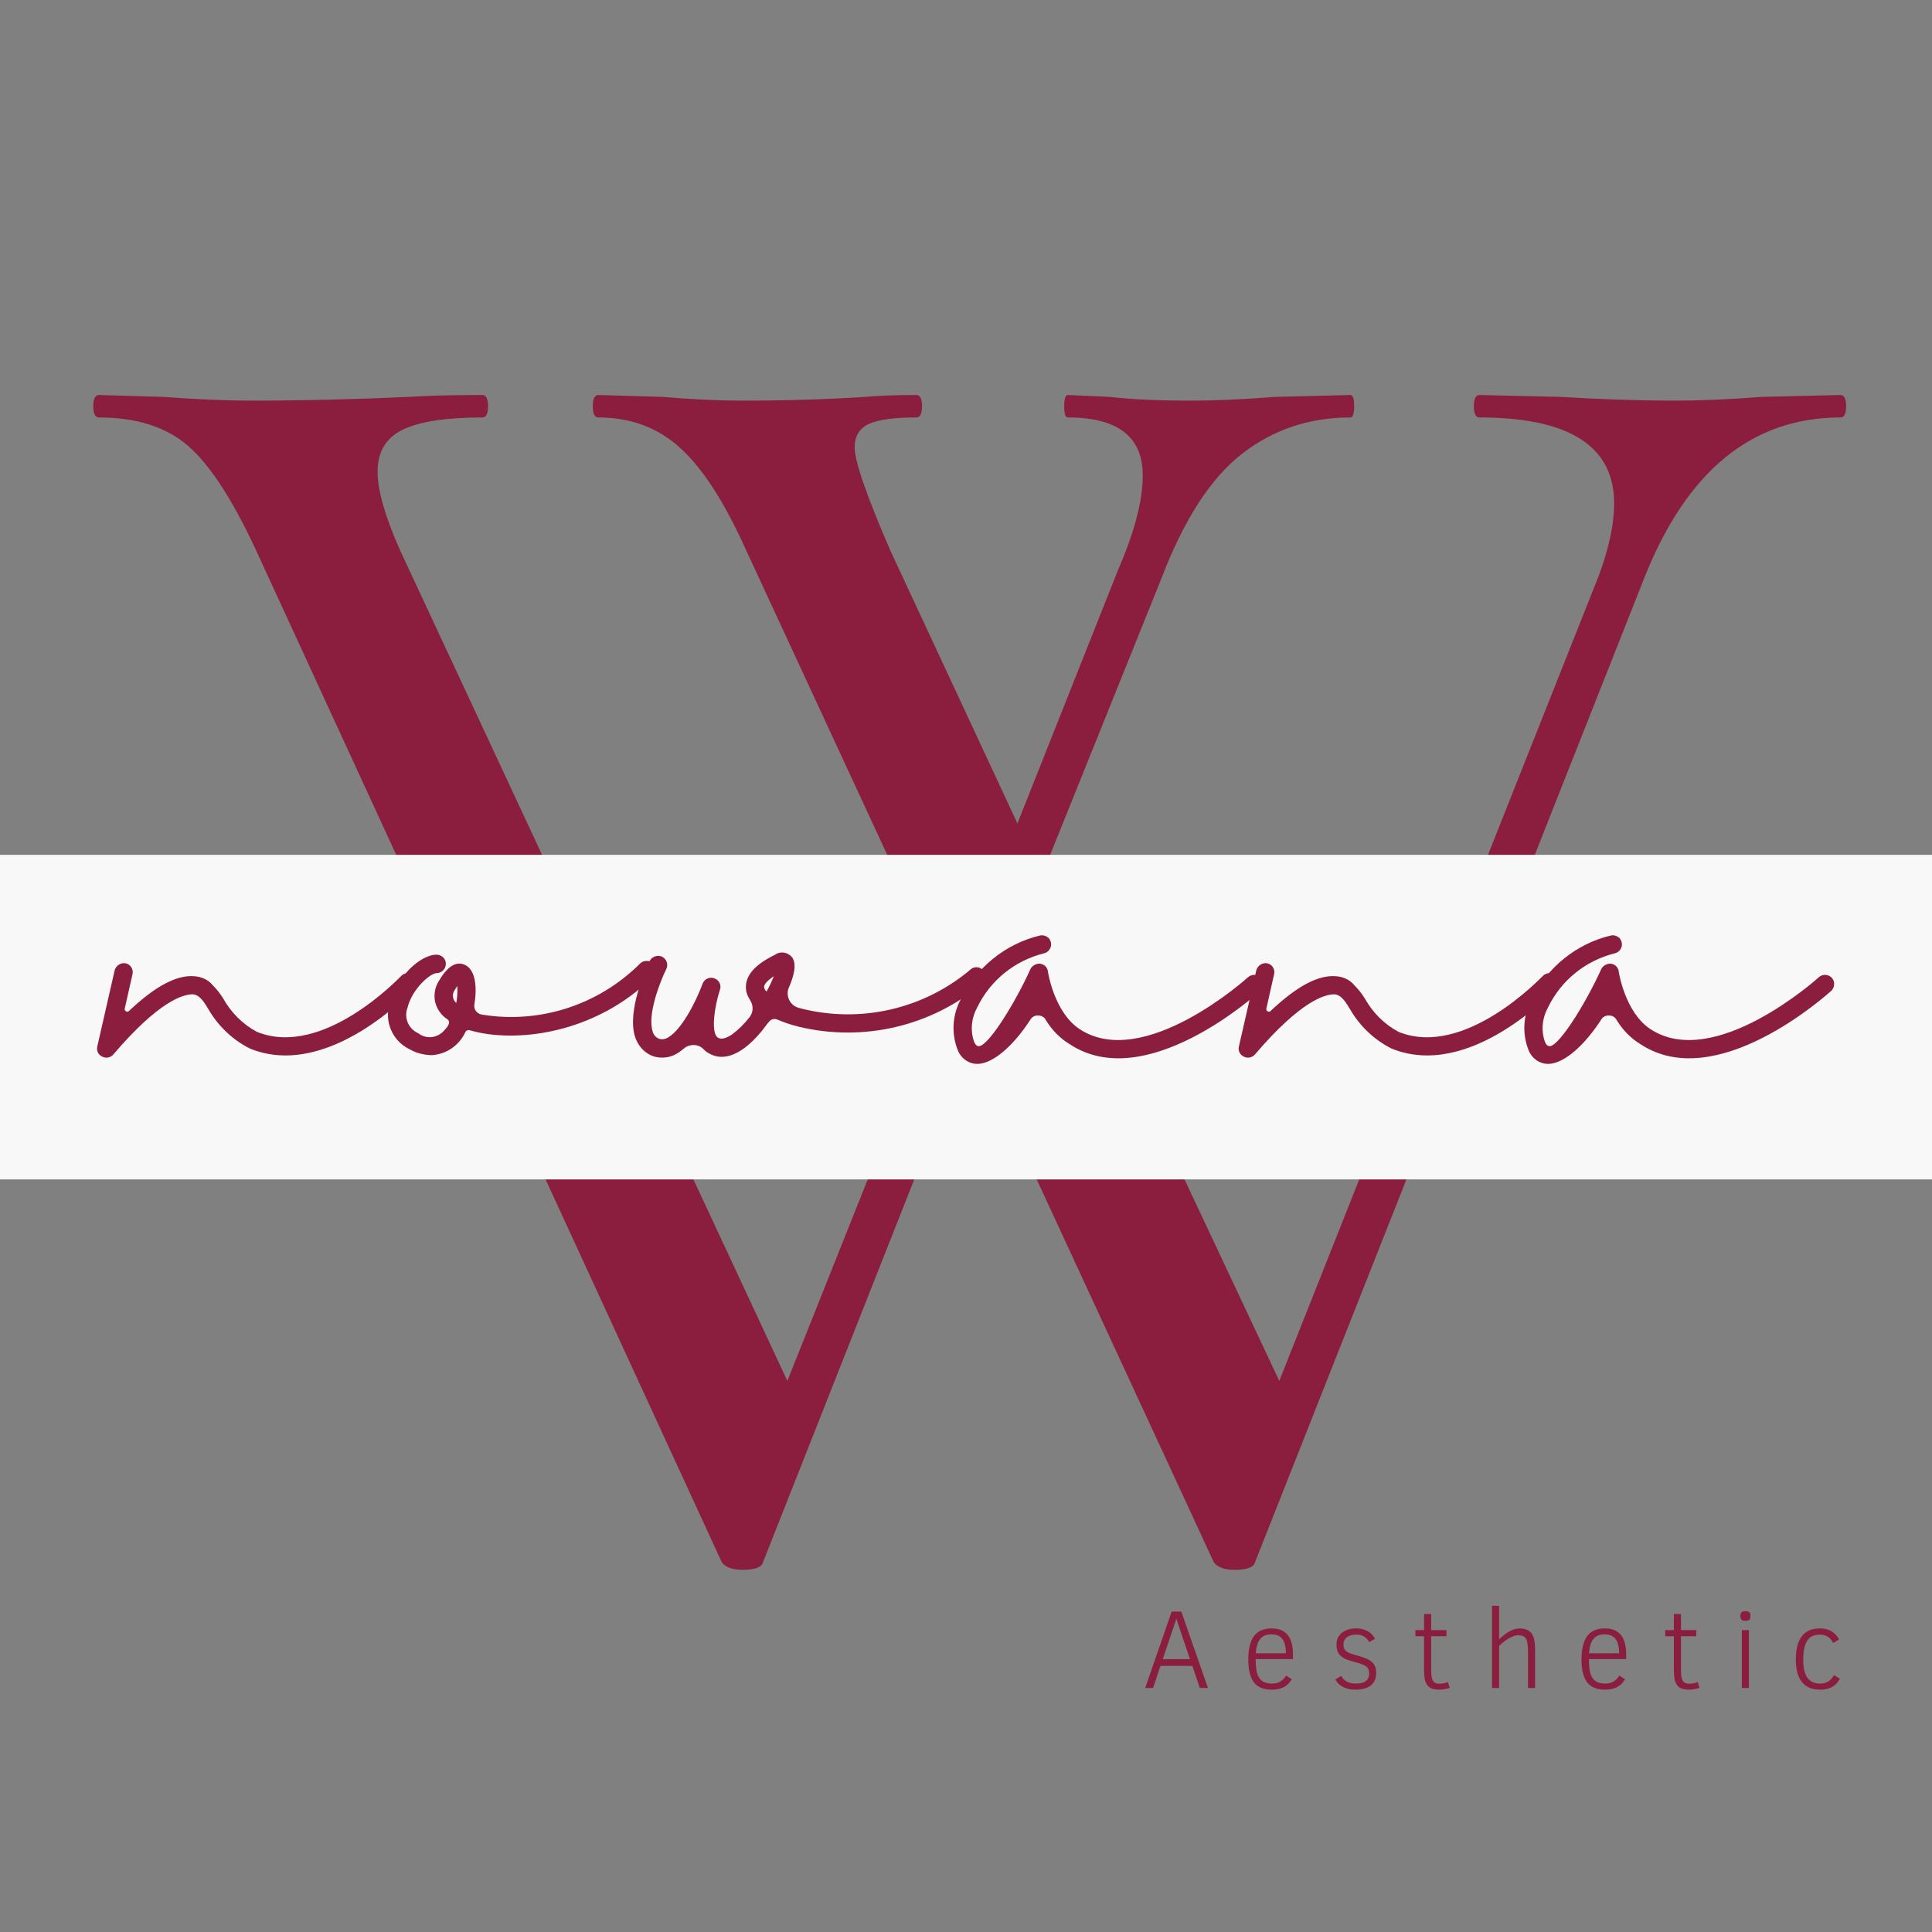<svg xmlns="http://www.w3.org/2000/svg" width="375" viewBox="0 0 375 375" height="375" version="1.0"><rect x="0" y="0" width="375" height="375" fill="#808080" stroke="none"/><g fill="#8B1E3F"><g><g><path d="M 338.047 -226.938 C 338.766 -226.938 339.125 -226.207 339.125 -224.75 C 339.125 -223.301 338.766 -222.578 338.047 -222.578 C 320.859 -222.578 308.148 -212.164 299.922 -191.344 L 224.391 -0.359 C 224.148 0.609 222.816 1.094 220.391 1.094 C 218.461 1.094 217.133 0.609 216.406 -0.359 L 169.203 -102.391 L 128.891 -0.359 C 128.648 0.609 127.32 1.094 124.906 1.094 C 122.969 1.094 121.633 0.609 120.906 -0.359 L 30.5 -196.797 C 25.895 -206.723 21.473 -213.5 17.234 -217.125 C 13.004 -220.758 7.258 -222.578 0 -222.578 C -0.727 -222.578 -1.094 -223.301 -1.094 -224.75 C -1.094 -226.207 -0.727 -226.938 0 -226.938 L 12.344 -226.578 C 19.125 -226.086 24.812 -225.844 29.406 -225.844 C 39.332 -225.844 49.625 -226.086 60.281 -226.578 C 63.906 -226.816 68.625 -226.938 74.438 -226.938 C 75.164 -226.938 75.531 -226.207 75.531 -224.75 C 75.531 -223.301 75.164 -222.578 74.438 -222.578 C 67.414 -222.578 62.27 -221.789 59 -220.219 C 55.727 -218.645 54.094 -215.922 54.094 -212.047 C 54.094 -208.41 55.547 -203.328 58.453 -196.797 L 133.625 -35.578 L 164.484 -112.922 L 125.625 -196.797 C 121.508 -205.992 117.273 -212.586 112.922 -216.578 C 108.566 -220.578 103.242 -222.578 96.953 -222.578 C 96.223 -222.578 95.859 -223.301 95.859 -224.75 C 95.859 -226.207 96.223 -226.938 96.953 -226.938 L 109.297 -226.578 C 115.098 -226.086 120.301 -225.844 124.906 -225.844 C 133.133 -225.844 141.125 -226.086 148.875 -226.578 C 151.289 -226.816 154.555 -226.938 158.672 -226.938 C 159.398 -226.938 159.766 -226.207 159.766 -224.75 C 159.766 -223.301 159.398 -222.578 158.672 -222.578 C 154.316 -222.578 151.227 -222.148 149.406 -221.297 C 147.594 -220.453 146.688 -218.941 146.688 -216.766 C 146.688 -214.098 148.988 -207.441 153.594 -196.797 L 178.281 -143.781 L 197.891 -193.172 C 201.035 -200.43 202.609 -206.484 202.609 -211.328 C 202.609 -218.828 197.766 -222.578 188.078 -222.578 C 187.598 -222.578 187.359 -223.301 187.359 -224.75 C 187.359 -226.207 187.598 -226.938 188.078 -226.938 L 196.078 -226.578 C 200.43 -226.086 205.754 -225.844 212.047 -225.844 C 216.648 -225.844 222.098 -226.086 228.391 -226.578 L 242.906 -226.938 C 243.395 -226.938 243.641 -226.207 243.641 -224.75 C 243.641 -223.301 243.395 -222.578 242.906 -222.578 C 234.914 -222.578 227.895 -220.219 221.844 -215.5 C 215.789 -210.781 210.586 -202.727 206.234 -191.344 L 183 -133.625 L 229.109 -35.578 L 291.203 -192.078 C 293.141 -197.398 294.109 -202 294.109 -205.875 C 294.109 -217.008 285.395 -222.578 267.969 -222.578 C 267.238 -222.578 266.875 -223.301 266.875 -224.75 C 266.875 -226.207 267.238 -226.938 267.969 -226.938 L 283.578 -226.578 C 291.805 -226.086 299.188 -225.844 305.719 -225.844 C 310.801 -225.844 316.492 -226.086 322.797 -226.578 Z M 338.047 -226.938" transform="translate(19.2 303.608)"/></g></g></g><path fill="#F8F8F8" d="M -84 165.922 L 458.941 165.922 L 458.941 228.922 L -84 228.922 L -84 165.922"/><g fill="#8B1E3F"><g><g><path d="M 59.016 -16.812 C 58.609 -17.082 58.203 -17.285 57.73 -17.285 C 57.258 -17.219 56.785 -17.016 56.516 -16.68 C 56.312 -16.543 41.457 -0.676 28.562 -5.875 C 25.793 -7.359 23.566 -9.59 22.012 -12.355 C 21.473 -13.234 20.797 -14.113 19.988 -14.922 C 19.109 -16.004 17.758 -16.609 16.34 -16.68 C 12.898 -16.949 8.711 -14.652 3.715 -9.926 C 3.578 -9.789 3.375 -9.723 3.172 -9.859 C 2.973 -9.926 2.836 -10.195 2.902 -10.398 L 4.391 -17.016 C 4.66 -17.961 4.051 -18.973 3.105 -19.176 C 2.16 -19.379 1.215 -18.77 0.945 -17.824 L -2.43 -3.039 C -2.633 -2.227 -2.227 -1.418 -1.484 -1.082 C -0.742 -0.676 0.137 -0.879 0.676 -1.484 C 9.723 -12.086 14.316 -13.098 15.934 -13.168 C 17.555 -13.234 18.57 -11.141 19.109 -10.332 C 21 -7.023 23.836 -4.32 27.211 -2.633 C 42.336 3.512 58.406 -13.57 59.082 -14.316 C 59.758 -14.988 59.691 -16.137 59.016 -16.812 Z M 59.016 -16.812" transform="translate(21.312 206.163)"/></g></g></g><g fill="#8B1E3F"><g><g><path d="M 49.223 -19.176 C 48.887 -19.516 48.48 -19.648 48.008 -19.648 C 47.535 -19.648 47.062 -19.516 46.727 -19.176 C 38.621 -11.074 27.145 -7.359 15.867 -9.25 C 14.988 -9.453 14.383 -10.262 14.516 -11.141 C 15.059 -14.383 14.789 -17.691 12.898 -18.77 C 11.68 -19.445 9.859 -19.516 7.699 -15.867 C 6.887 -14.652 6.617 -13.168 6.887 -11.75 C 7.227 -10.332 8.102 -9.047 9.316 -8.305 C 10.062 -7.699 9.184 -6.684 8.711 -6.211 C 7.426 -4.66 5.199 -4.391 3.645 -5.605 C 1.688 -6.48 0.809 -8.645 1.555 -10.602 C 2.43 -14.18 5.941 -17.285 7.227 -17.285 C 8.172 -17.285 8.98 -18.098 8.98 -19.043 C 9.047 -19.988 8.238 -20.797 7.293 -20.863 L 7.227 -20.863 C 3.848 -20.863 -0.676 -16.273 -1.891 -11.48 C -3.039 -7.969 -1.418 -4.117 1.957 -2.5 C 3.242 -1.754 4.66 -1.418 6.145 -1.352 C 9.047 -1.484 11.613 -3.242 12.828 -5.941 C 12.965 -6.145 13.301 -6.281 13.57 -6.211 C 22.148 -3.645 37.812 -5.266 49.223 -16.609 C 49.562 -16.949 49.766 -17.422 49.766 -17.895 C 49.766 -18.367 49.562 -18.84 49.223 -19.176 Z M 11.008 -11.48 C 10.262 -12.152 10.129 -13.234 10.734 -14.043 C 10.938 -14.383 11.074 -14.586 11.207 -14.789 C 11.277 -13.707 11.207 -12.559 11.008 -11.48 Z M 11.008 -11.48" transform="translate(77.553 206.163)"/></g></g></g><g fill="#8B1E3F"><g><g><path d="M 66.645 -17.824 C 65.969 -18.57 64.82 -18.637 64.145 -17.961 C 55.098 -10.332 43.012 -7.562 31.602 -10.332 C 31.332 -10.398 31.059 -10.465 30.859 -10.535 C 30.047 -10.734 29.371 -11.277 28.969 -12.086 C 28.629 -12.828 28.562 -13.707 28.898 -14.449 C 29.98 -16.879 30.453 -19.176 29.508 -20.391 C 28.695 -21.336 27.277 -21.605 26.266 -20.863 C 22.215 -18.906 20.324 -16.68 20.594 -14.113 C 20.66 -13.371 21 -12.625 21.406 -12.02 C 22.078 -10.938 22.012 -9.656 21.27 -8.711 C 20.258 -7.426 19.109 -6.281 17.824 -5.336 C 16.68 -4.59 15.801 -4.391 15.191 -4.727 C 13.707 -5.535 14.449 -10.734 15.531 -14.043 C 15.867 -14.922 15.395 -15.934 14.449 -16.273 C 13.504 -16.609 12.492 -16.137 12.152 -15.191 C 10.871 -11.68 7.832 -5.738 5.062 -4.59 C 4.59 -4.391 4.051 -4.391 3.578 -4.59 C 3.039 -4.863 2.633 -5.336 2.5 -5.875 C 1.352 -9.184 3.984 -15.801 5.133 -18.098 C 5.535 -18.973 5.199 -19.988 4.32 -20.461 C 3.445 -20.863 2.363 -20.527 1.891 -19.648 C 1.418 -18.637 -2.699 -9.926 -0.879 -4.727 C -0.336 -3.242 0.676 -2.027 2.094 -1.352 C 2.77 -1.012 3.578 -0.879 4.32 -0.879 C 5.062 -0.879 5.738 -1.012 6.414 -1.281 C 7.227 -1.621 7.898 -2.094 8.508 -2.633 C 9.656 -3.578 11.344 -3.578 12.355 -2.5 C 12.695 -2.16 13.098 -1.824 13.57 -1.621 C 15.531 -0.539 18.973 -0.406 23.633 -6.008 C 24.039 -6.48 24.441 -7.156 25.051 -7.832 C 25.457 -8.371 26.133 -8.508 26.738 -8.238 C 28.023 -7.699 29.371 -7.227 30.789 -6.887 C 43.348 -3.848 56.652 -6.953 66.508 -15.328 C 66.848 -15.664 67.051 -16.07 67.051 -16.543 C 67.117 -17.016 66.914 -17.488 66.645 -17.824 Z M 24.578 -13.707 C 24.309 -13.91 24.172 -14.246 24.105 -14.516 C 24.039 -14.988 24.578 -15.734 25.996 -16.68 C 25.59 -15.664 25.117 -14.652 24.578 -13.707 Z M 24.578 -13.707" transform="translate(124.207 206.163)"/></g></g></g><g fill="#8B1E3F"><g><g><path d="M 56.449 -16.34 C 55.773 -17.082 54.625 -17.152 53.883 -16.477 C 53.68 -16.273 33.625 1.754 21.203 -6.414 C 16.273 -9.656 15.059 -17.488 15.059 -17.555 C 14.988 -18.367 14.383 -18.973 13.57 -19.109 C 12.828 -19.176 12.02 -18.77 11.68 -18.098 C 8.508 -11.074 2.902 -2.16 1.352 -3.172 C 1.215 -3.172 0.945 -3.445 0.742 -3.918 C -0.066 -6.145 0.203 -8.574 1.352 -10.668 C 3.918 -15.934 8.645 -19.715 14.316 -21.133 C 14.922 -21.27 15.395 -21.742 15.598 -22.352 C 15.801 -22.957 15.598 -23.633 15.191 -24.105 C 14.719 -24.512 14.113 -24.715 13.504 -24.578 C 6.754 -22.957 1.148 -18.367 -1.891 -12.152 C -3.512 -9.117 -3.715 -5.469 -2.43 -2.297 C -1.824 -0.742 -0.336 0.336 1.352 0.336 L 1.418 0.336 C 4.727 0.27 8.844 -3.848 11.68 -8.305 C 12.02 -8.844 12.625 -9.117 13.234 -9.047 C 13.844 -9.047 14.383 -8.711 14.652 -8.172 C 15.801 -6.281 17.352 -4.66 19.242 -3.512 C 33.965 6.281 55.367 -13.031 56.312 -13.844 C 56.652 -14.18 56.855 -14.652 56.855 -15.059 C 56.922 -15.531 56.719 -16.004 56.449 -16.34 Z M 56.449 -16.34" transform="translate(188.347 206.163)"/></g></g></g><g fill="#8B1E3F"><g><g><path d="M 59.016 -16.812 C 58.609 -17.082 58.203 -17.285 57.73 -17.285 C 57.258 -17.219 56.785 -17.016 56.516 -16.68 C 56.312 -16.543 41.457 -0.676 28.562 -5.875 C 25.793 -7.359 23.566 -9.59 22.012 -12.355 C 21.473 -13.234 20.797 -14.113 19.988 -14.922 C 19.109 -16.004 17.758 -16.609 16.34 -16.68 C 12.898 -16.949 8.711 -14.652 3.715 -9.926 C 3.578 -9.789 3.375 -9.723 3.172 -9.859 C 2.973 -9.926 2.836 -10.195 2.902 -10.398 L 4.391 -17.016 C 4.66 -17.961 4.051 -18.973 3.105 -19.176 C 2.16 -19.379 1.215 -18.77 0.945 -17.824 L -2.43 -3.039 C -2.633 -2.227 -2.227 -1.418 -1.484 -1.082 C -0.742 -0.676 0.137 -0.879 0.676 -1.484 C 9.723 -12.086 14.316 -13.098 15.934 -13.168 C 17.555 -13.234 18.57 -11.141 19.109 -10.332 C 21 -7.023 23.836 -4.32 27.211 -2.633 C 42.336 3.512 58.406 -13.57 59.082 -14.316 C 59.758 -14.988 59.691 -16.137 59.016 -16.812 Z M 59.016 -16.812" transform="translate(242.9 206.163)"/></g></g></g><g fill="#8B1E3F"><g><g><path d="M 56.449 -16.34 C 55.773 -17.082 54.625 -17.152 53.883 -16.477 C 53.68 -16.273 33.625 1.754 21.203 -6.414 C 16.273 -9.656 15.059 -17.488 15.059 -17.555 C 14.988 -18.367 14.383 -18.973 13.57 -19.109 C 12.828 -19.176 12.02 -18.77 11.68 -18.098 C 8.508 -11.074 2.902 -2.16 1.352 -3.172 C 1.215 -3.172 0.945 -3.445 0.742 -3.918 C -0.066 -6.145 0.203 -8.574 1.352 -10.668 C 3.918 -15.934 8.645 -19.715 14.316 -21.133 C 14.922 -21.27 15.395 -21.742 15.598 -22.352 C 15.801 -22.957 15.598 -23.633 15.191 -24.105 C 14.719 -24.512 14.113 -24.715 13.504 -24.578 C 6.754 -22.957 1.148 -18.367 -1.891 -12.152 C -3.512 -9.117 -3.715 -5.469 -2.43 -2.297 C -1.824 -0.742 -0.336 0.336 1.352 0.336 L 1.418 0.336 C 4.727 0.27 8.844 -3.848 11.68 -8.305 C 12.02 -8.844 12.625 -9.117 13.234 -9.047 C 13.844 -9.047 14.383 -8.711 14.652 -8.172 C 15.801 -6.281 17.352 -4.66 19.242 -3.512 C 33.965 6.281 55.367 -13.031 56.312 -13.844 C 56.652 -14.18 56.855 -14.652 56.855 -15.059 C 56.922 -15.531 56.719 -16.004 56.449 -16.34 Z M 56.449 -16.34" transform="translate(299.14 206.163)"/></g></g></g><g fill="#8B1E3F"><g><g><path d="M 0.672 0 L 5.812 -14.828 L 7.688 -14.828 L 12.859 0 L 11.281 0 L 9.828 -4.281 L 3.641 -4.281 L 2.203 0 Z M 4.078 -5.594 L 9.359 -5.594 L 6.719 -13.422 Z M 4.078 -5.594" transform="translate(221.608 327.636)"/></g></g></g><g fill="#8B1E3F"><g><g><path d="M 2.812 -5.609 C 2.812 -4.785 2.859 -4.07 2.953 -3.469 C 3.055 -2.875 3.234 -2.379 3.484 -1.984 C 3.734 -1.598 4.062 -1.312 4.469 -1.125 C 4.875 -0.945 5.379 -0.859 5.984 -0.859 C 6.285 -0.859 6.562 -0.883 6.812 -0.938 C 7.062 -0.988 7.297 -1.078 7.516 -1.203 C 7.734 -1.328 7.941 -1.488 8.141 -1.688 C 8.336 -1.883 8.535 -2.125 8.734 -2.406 L 9.828 -1.688 C 9.629 -1.363 9.41 -1.078 9.172 -0.828 C 8.93 -0.578 8.656 -0.367 8.344 -0.203 C 8.039 -0.035 7.688 0.094 7.281 0.188 C 6.883 0.281 6.43 0.328 5.922 0.328 C 5.18 0.328 4.523 0.219 3.953 0 C 3.391 -0.207 2.914 -0.547 2.531 -1.016 C 2.156 -1.484 1.867 -2.086 1.672 -2.828 C 1.473 -3.566 1.375 -4.469 1.375 -5.531 C 1.375 -6.477 1.457 -7.32 1.625 -8.062 C 1.789 -8.812 2.051 -9.445 2.406 -9.969 C 2.77 -10.488 3.238 -10.883 3.812 -11.156 C 4.395 -11.426 5.098 -11.562 5.922 -11.562 C 6.648 -11.562 7.273 -11.445 7.797 -11.219 C 8.316 -10.988 8.742 -10.656 9.078 -10.219 C 9.41 -9.789 9.656 -9.266 9.812 -8.641 C 9.969 -8.016 10.047 -7.305 10.047 -6.516 L 10.047 -5.609 Z M 8.688 -6.734 C 8.664 -8.004 8.43 -8.93 7.984 -9.516 C 7.535 -10.109 6.832 -10.406 5.875 -10.406 C 5.383 -10.406 4.957 -10.332 4.594 -10.188 C 4.238 -10.039 3.938 -9.816 3.688 -9.516 C 3.445 -9.223 3.254 -8.844 3.109 -8.375 C 2.973 -7.914 2.879 -7.367 2.828 -6.734 Z M 8.688 -6.734" transform="translate(240.915 327.636)"/></g></g></g><g fill="#8B1E3F"><g><g><path d="M 9.172 -2.875 C 9.172 -2.344 9.078 -1.875 8.891 -1.469 C 8.711 -1.07 8.445 -0.738 8.094 -0.469 C 7.75 -0.207 7.328 -0.008 6.828 0.125 C 6.336 0.258 5.781 0.328 5.156 0.328 C 4.57 0.328 4.062 0.266 3.625 0.141 C 3.195 0.016 2.82 -0.141 2.5 -0.328 C 2.188 -0.523 1.926 -0.738 1.719 -0.969 C 1.508 -1.195 1.352 -1.426 1.25 -1.656 L 2.375 -2.344 C 2.625 -1.895 2.973 -1.535 3.422 -1.266 C 3.879 -0.992 4.461 -0.859 5.172 -0.859 C 5.547 -0.859 5.891 -0.883 6.203 -0.938 C 6.523 -1 6.805 -1.102 7.047 -1.25 C 7.285 -1.406 7.473 -1.609 7.609 -1.859 C 7.742 -2.117 7.812 -2.441 7.812 -2.828 C 7.812 -3.129 7.766 -3.391 7.672 -3.609 C 7.586 -3.828 7.438 -4.02 7.219 -4.188 C 7 -4.352 6.703 -4.504 6.328 -4.641 C 5.961 -4.773 5.492 -4.914 4.922 -5.062 C 4.316 -5.219 3.797 -5.383 3.359 -5.562 C 2.93 -5.75 2.578 -5.969 2.297 -6.219 C 2.016 -6.469 1.805 -6.77 1.672 -7.125 C 1.535 -7.477 1.469 -7.91 1.469 -8.422 C 1.469 -8.836 1.539 -9.234 1.688 -9.609 C 1.844 -9.992 2.078 -10.328 2.391 -10.609 C 2.711 -10.898 3.113 -11.129 3.594 -11.297 C 4.07 -11.473 4.641 -11.562 5.297 -11.562 C 5.785 -11.562 6.223 -11.504 6.609 -11.391 C 7.004 -11.285 7.348 -11.141 7.641 -10.953 C 7.941 -10.773 8.195 -10.566 8.406 -10.328 C 8.625 -10.086 8.805 -9.832 8.953 -9.562 L 7.828 -8.906 C 7.723 -9.102 7.594 -9.289 7.438 -9.469 C 7.281 -9.645 7.098 -9.801 6.891 -9.938 C 6.691 -10.07 6.461 -10.176 6.203 -10.25 C 5.941 -10.32 5.641 -10.359 5.297 -10.359 C 4.523 -10.359 3.922 -10.188 3.484 -9.844 C 3.047 -9.508 2.828 -9.039 2.828 -8.438 C 2.828 -8.145 2.863 -7.895 2.938 -7.688 C 3.02 -7.477 3.156 -7.297 3.344 -7.141 C 3.531 -6.992 3.781 -6.859 4.094 -6.734 C 4.414 -6.617 4.816 -6.492 5.297 -6.359 C 6.016 -6.172 6.617 -5.973 7.109 -5.766 C 7.609 -5.566 8.008 -5.336 8.312 -5.078 C 8.613 -4.816 8.832 -4.508 8.969 -4.156 C 9.102 -3.801 9.172 -3.375 9.172 -2.875 Z M 9.172 -2.875" transform="translate(257.941 327.636)"/></g></g></g><g fill="#8B1E3F"><g><g><path d="M 7.266 -0.016 C 6.973 0.078 6.648 0.156 6.297 0.219 C 5.953 0.289 5.598 0.328 5.234 0.328 C 4.68 0.328 4.211 0.258 3.828 0.125 C 3.453 -0.008 3.148 -0.227 2.922 -0.531 C 2.691 -0.832 2.523 -1.219 2.422 -1.688 C 2.328 -2.164 2.281 -2.734 2.281 -3.391 L 2.281 -10.047 L 0.594 -10.047 L 0.594 -11.234 L 2.281 -11.234 L 2.281 -14.359 L 3.656 -14.359 L 3.656 -11.234 L 6.625 -11.234 L 6.625 -10.047 L 3.656 -10.047 L 3.656 -3.562 C 3.656 -3.039 3.68 -2.602 3.734 -2.25 C 3.785 -1.895 3.875 -1.613 4 -1.406 C 4.125 -1.207 4.289 -1.062 4.5 -0.969 C 4.719 -0.875 4.992 -0.828 5.328 -0.828 C 5.578 -0.828 5.848 -0.859 6.141 -0.922 C 6.441 -0.984 6.695 -1.055 6.906 -1.141 Z M 7.266 -0.016" transform="translate(274.132 327.636)"/></g></g></g><g fill="#8B1E3F"><g><g><path d="M 8.938 0 L 8.938 -6.969 C 8.938 -7.602 8.906 -8.129 8.844 -8.547 C 8.789 -8.973 8.691 -9.312 8.547 -9.562 C 8.398 -9.812 8.203 -9.984 7.953 -10.078 C 7.711 -10.18 7.406 -10.234 7.031 -10.234 C 6.539 -10.234 5.969 -10.051 5.312 -9.688 C 4.664 -9.32 4.004 -8.812 3.328 -8.156 L 3.328 0 L 1.953 0 L 1.953 -15.953 L 3.328 -15.953 L 3.328 -9.453 C 3.641 -9.742 3.957 -10.02 4.281 -10.281 C 4.602 -10.539 4.93 -10.766 5.266 -10.953 C 5.598 -11.141 5.93 -11.285 6.266 -11.391 C 6.598 -11.504 6.938 -11.562 7.281 -11.562 C 7.883 -11.562 8.379 -11.469 8.766 -11.281 C 9.16 -11.102 9.473 -10.844 9.703 -10.5 C 9.93 -10.156 10.086 -9.727 10.172 -9.219 C 10.266 -8.719 10.312 -8.145 10.312 -7.5 L 10.312 0 Z M 8.938 0" transform="translate(287.646 327.636)"/></g></g></g><g fill="#8B1E3F"><g><g><path d="M 2.812 -5.609 C 2.812 -4.785 2.859 -4.07 2.953 -3.469 C 3.055 -2.875 3.234 -2.379 3.484 -1.984 C 3.734 -1.598 4.062 -1.312 4.469 -1.125 C 4.875 -0.945 5.379 -0.859 5.984 -0.859 C 6.285 -0.859 6.562 -0.883 6.812 -0.938 C 7.062 -0.988 7.297 -1.078 7.516 -1.203 C 7.734 -1.328 7.941 -1.488 8.141 -1.688 C 8.336 -1.883 8.535 -2.125 8.734 -2.406 L 9.828 -1.688 C 9.629 -1.363 9.41 -1.078 9.172 -0.828 C 8.93 -0.578 8.656 -0.367 8.344 -0.203 C 8.039 -0.035 7.688 0.094 7.281 0.188 C 6.883 0.281 6.43 0.328 5.922 0.328 C 5.18 0.328 4.523 0.219 3.953 0 C 3.391 -0.207 2.914 -0.547 2.531 -1.016 C 2.156 -1.484 1.867 -2.086 1.672 -2.828 C 1.473 -3.566 1.375 -4.469 1.375 -5.531 C 1.375 -6.477 1.457 -7.32 1.625 -8.062 C 1.789 -8.812 2.051 -9.445 2.406 -9.969 C 2.77 -10.488 3.238 -10.883 3.812 -11.156 C 4.395 -11.426 5.098 -11.562 5.922 -11.562 C 6.648 -11.562 7.273 -11.445 7.797 -11.219 C 8.316 -10.988 8.742 -10.656 9.078 -10.219 C 9.41 -9.789 9.656 -9.266 9.812 -8.641 C 9.969 -8.016 10.047 -7.305 10.047 -6.516 L 10.047 -5.609 Z M 8.688 -6.734 C 8.664 -8.004 8.43 -8.93 7.984 -9.516 C 7.535 -10.109 6.832 -10.406 5.875 -10.406 C 5.383 -10.406 4.957 -10.332 4.594 -10.188 C 4.238 -10.039 3.938 -9.816 3.688 -9.516 C 3.445 -9.223 3.254 -8.844 3.109 -8.375 C 2.973 -7.914 2.879 -7.367 2.828 -6.734 Z M 8.688 -6.734" transform="translate(305.593 327.636)"/></g></g></g><g fill="#8B1E3F"><g><g><path d="M 7.266 -0.016 C 6.973 0.078 6.648 0.156 6.297 0.219 C 5.953 0.289 5.598 0.328 5.234 0.328 C 4.68 0.328 4.211 0.258 3.828 0.125 C 3.453 -0.008 3.148 -0.227 2.922 -0.531 C 2.691 -0.832 2.523 -1.219 2.422 -1.688 C 2.328 -2.164 2.281 -2.734 2.281 -3.391 L 2.281 -10.047 L 0.594 -10.047 L 0.594 -11.234 L 2.281 -11.234 L 2.281 -14.359 L 3.656 -14.359 L 3.656 -11.234 L 6.625 -11.234 L 6.625 -10.047 L 3.656 -10.047 L 3.656 -3.562 C 3.656 -3.039 3.68 -2.602 3.734 -2.25 C 3.785 -1.895 3.875 -1.613 4 -1.406 C 4.125 -1.207 4.289 -1.062 4.5 -0.969 C 4.719 -0.875 4.992 -0.828 5.328 -0.828 C 5.578 -0.828 5.848 -0.859 6.141 -0.922 C 6.441 -0.984 6.695 -1.055 6.906 -1.141 Z M 7.266 -0.016" transform="translate(322.62 327.636)"/></g></g></g><g fill="#8B1E3F"><g><g><path d="M 3.625 -13.984 C 3.625 -13.617 3.547 -13.367 3.391 -13.234 C 3.234 -13.098 2.984 -13.031 2.641 -13.031 C 2.273 -13.031 2.02 -13.113 1.875 -13.281 C 1.738 -13.445 1.672 -13.68 1.672 -13.984 C 1.672 -14.297 1.738 -14.523 1.875 -14.672 C 2.02 -14.828 2.273 -14.906 2.641 -14.906 C 3.004 -14.906 3.258 -14.832 3.406 -14.688 C 3.551 -14.539 3.625 -14.305 3.625 -13.984 Z M 1.953 0 L 1.953 -11.234 L 3.328 -11.234 L 3.328 0 Z M 1.953 0" transform="translate(336.134 327.636)"/></g></g></g><g fill="#8B1E3F"><g><g><path d="M 9.922 -1.797 C 9.742 -1.461 9.535 -1.16 9.297 -0.891 C 9.055 -0.629 8.781 -0.406 8.469 -0.219 C 8.156 -0.039 7.801 0.094 7.406 0.188 C 7.008 0.281 6.566 0.328 6.078 0.328 C 5.191 0.328 4.453 0.18 3.859 -0.109 C 3.266 -0.41 2.781 -0.82 2.406 -1.344 C 2.039 -1.875 1.773 -2.5 1.609 -3.219 C 1.453 -3.945 1.375 -4.727 1.375 -5.562 C 1.375 -6.477 1.461 -7.305 1.641 -8.047 C 1.816 -8.785 2.094 -9.414 2.469 -9.938 C 2.844 -10.457 3.32 -10.859 3.906 -11.141 C 4.5 -11.422 5.211 -11.562 6.047 -11.562 C 6.93 -11.562 7.672 -11.383 8.266 -11.031 C 8.867 -10.688 9.375 -10.148 9.781 -9.422 L 8.641 -8.734 C 8.492 -9.004 8.332 -9.242 8.156 -9.453 C 7.988 -9.66 7.797 -9.828 7.578 -9.953 C 7.367 -10.086 7.133 -10.188 6.875 -10.25 C 6.625 -10.32 6.336 -10.359 6.016 -10.359 C 4.891 -10.359 4.07 -9.953 3.562 -9.141 C 3.062 -8.328 2.812 -7.125 2.812 -5.531 C 2.812 -4.832 2.863 -4.195 2.969 -3.625 C 3.082 -3.051 3.266 -2.555 3.516 -2.141 C 3.773 -1.734 4.113 -1.414 4.531 -1.188 C 4.945 -0.969 5.461 -0.859 6.078 -0.859 C 6.422 -0.859 6.727 -0.895 7 -0.969 C 7.27 -1.039 7.508 -1.148 7.719 -1.297 C 7.938 -1.441 8.129 -1.613 8.297 -1.812 C 8.473 -2.02 8.641 -2.25 8.797 -2.5 Z M 9.922 -1.797" transform="translate(347.195 327.636)"/></g></g></g></svg>
